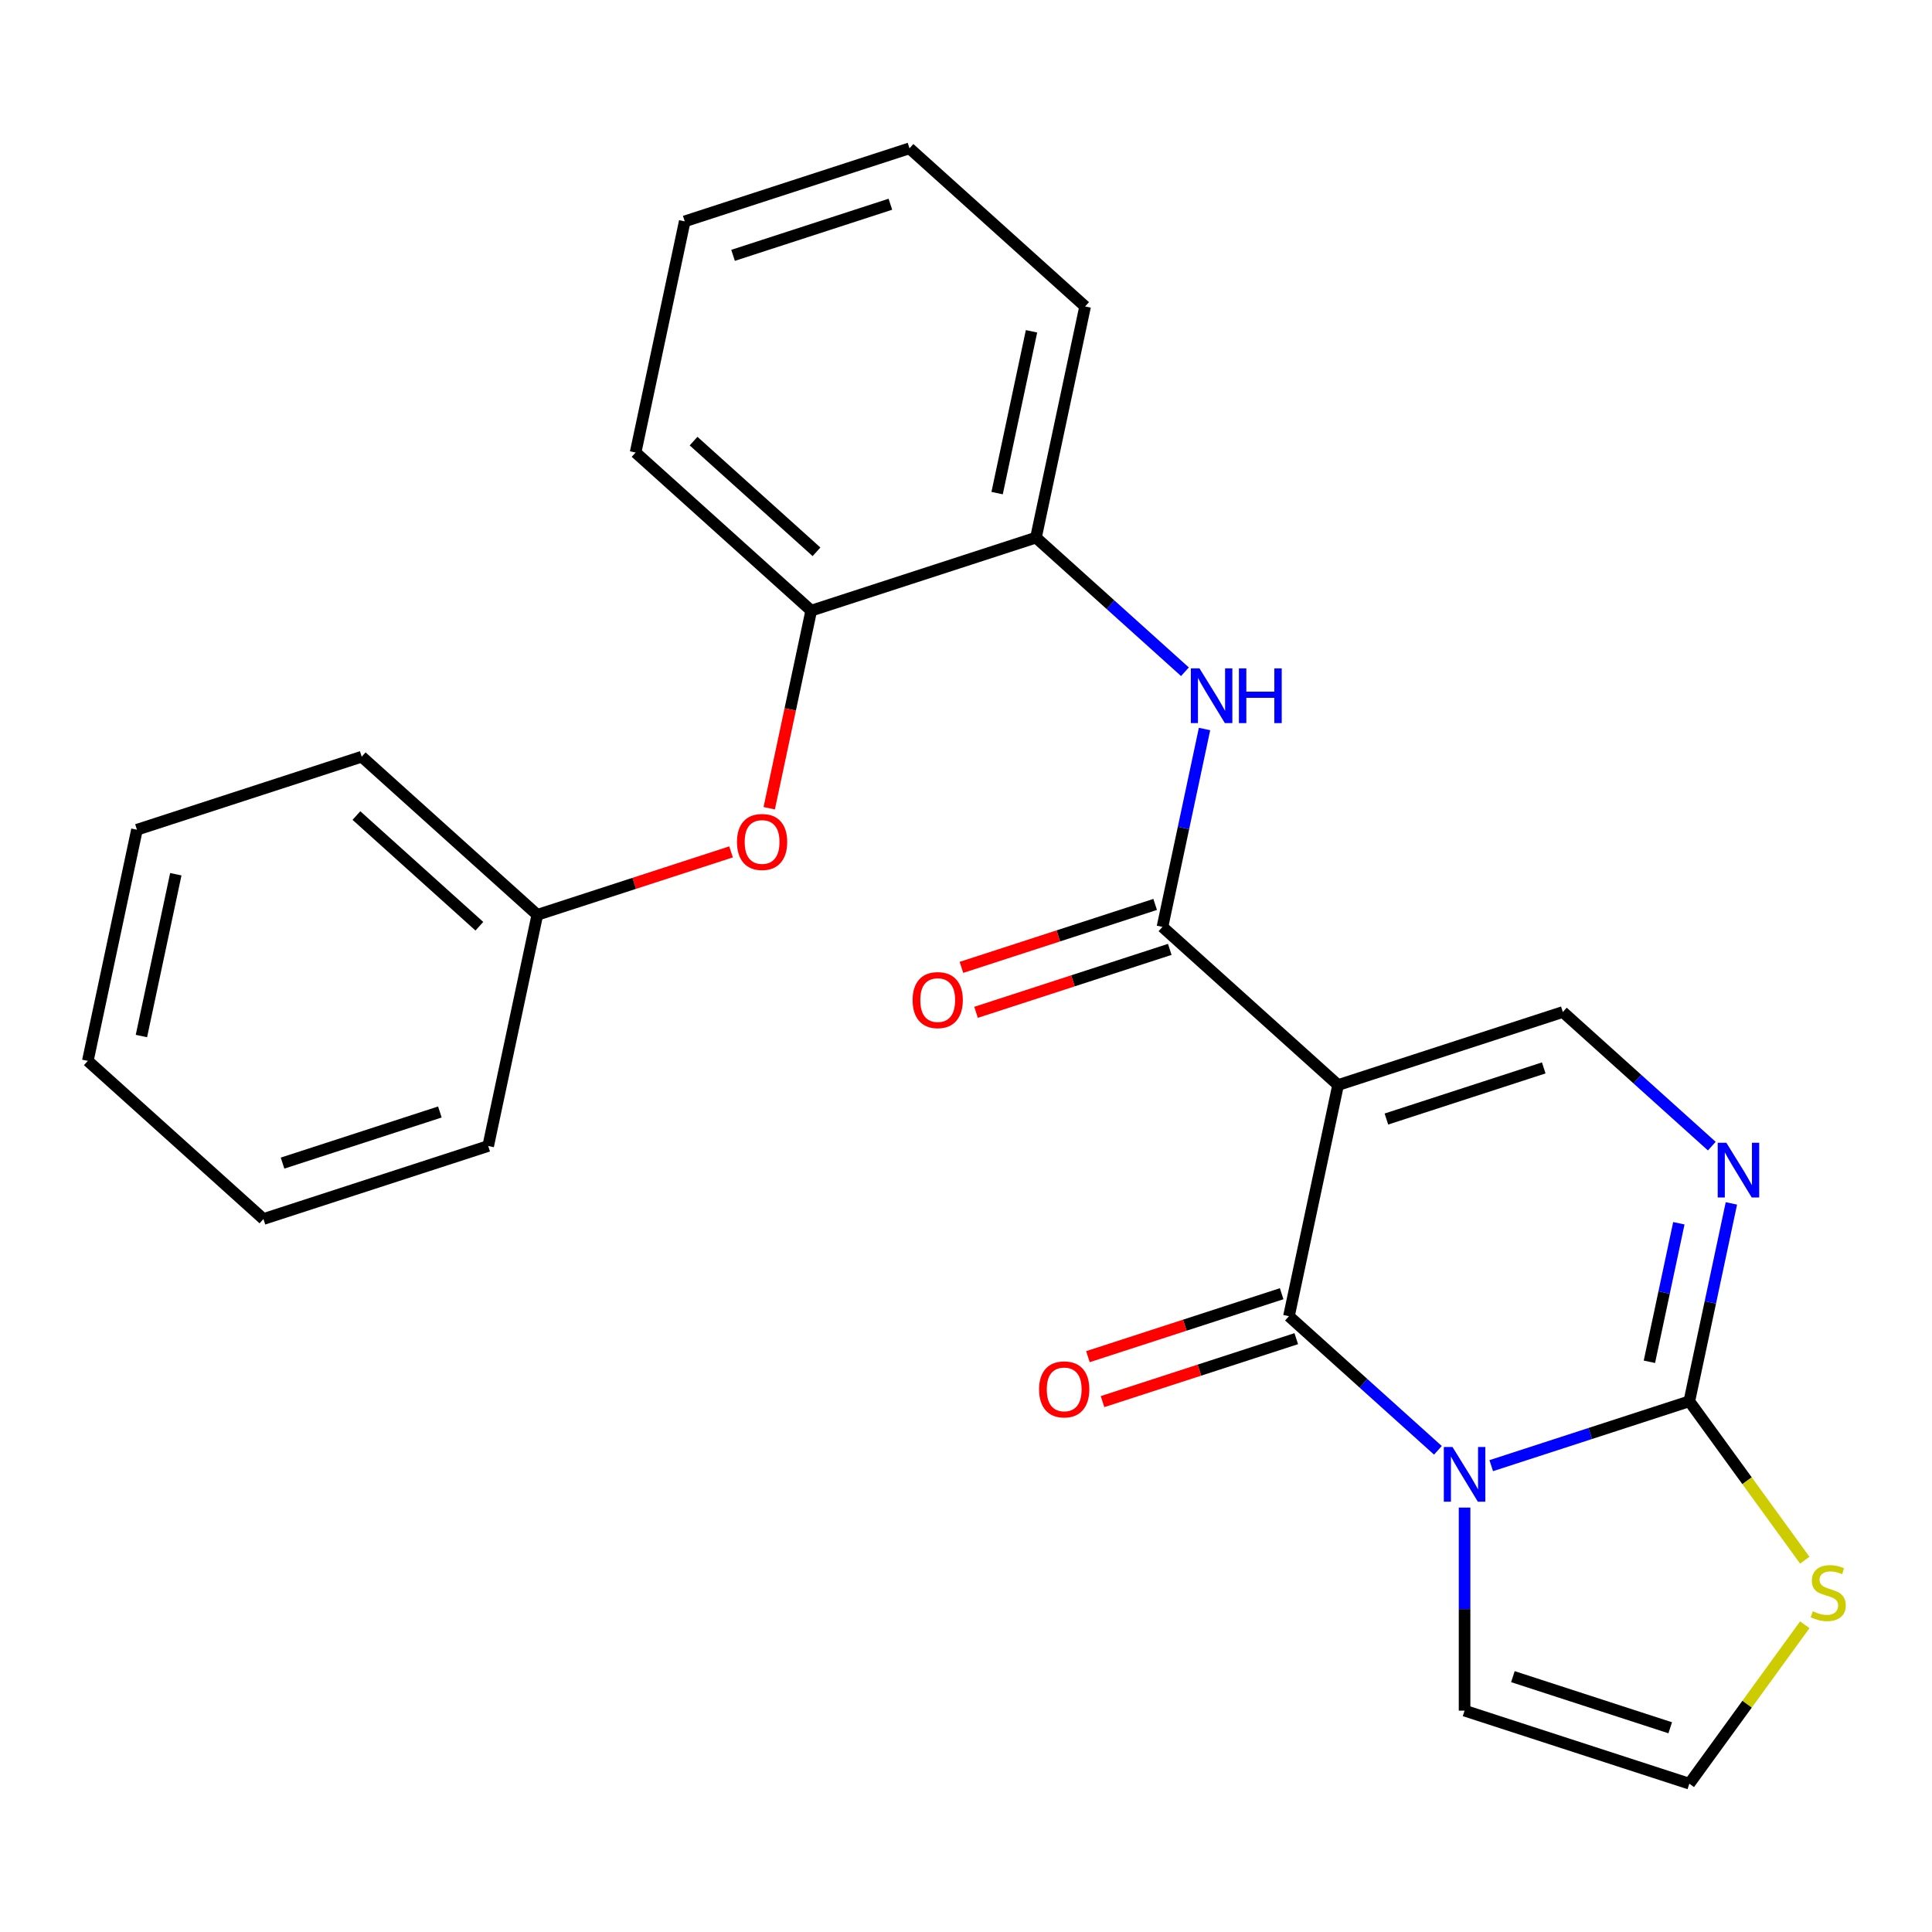 <?xml version='1.0' encoding='iso-8859-1'?>
<svg version='1.1' baseProfile='full'
              xmlns='http://www.w3.org/2000/svg'
                      xmlns:rdkit='http://www.rdkit.org/xml'
                      xmlns:xlink='http://www.w3.org/1999/xlink'
                  xml:space='preserve'
width='1000px' height='1000px' viewBox='0 0 1000 1000'>
<!-- END OF HEADER -->
<rect style='opacity:1.0;fill:#FFFFFF;stroke:none' width='1000' height='1000' x='0' y='0'> </rect>
<path class='bond-1' d='M 744.262,750.683 L 705.711,715.971' style='fill:none;fill-rule:evenodd;stroke:#0000FF;stroke-width:6px;stroke-linecap:butt;stroke-linejoin:miter;stroke-opacity:1' />
<path class='bond-1' d='M 705.711,715.971 L 667.159,681.259' style='fill:none;fill-rule:evenodd;stroke:#000000;stroke-width:6px;stroke-linecap:butt;stroke-linejoin:miter;stroke-opacity:1' />
<path class='bond-2' d='M 771.858,758.624 L 823.126,741.966' style='fill:none;fill-rule:evenodd;stroke:#0000FF;stroke-width:6px;stroke-linecap:butt;stroke-linejoin:miter;stroke-opacity:1' />
<path class='bond-2' d='M 823.126,741.966 L 874.394,725.308' style='fill:none;fill-rule:evenodd;stroke:#000000;stroke-width:6px;stroke-linecap:butt;stroke-linejoin:miter;stroke-opacity:1' />
<path class='bond-8' d='M 758.06,780.325 L 758.06,832.876' style='fill:none;fill-rule:evenodd;stroke:#0000FF;stroke-width:6px;stroke-linecap:butt;stroke-linejoin:miter;stroke-opacity:1' />
<path class='bond-8' d='M 758.06,832.876 L 758.06,885.427' style='fill:none;fill-rule:evenodd;stroke:#000000;stroke-width:6px;stroke-linecap:butt;stroke-linejoin:miter;stroke-opacity:1' />
<path class='bond-0' d='M 692.591,561.612 L 667.159,681.259' style='fill:none;fill-rule:evenodd;stroke:#000000;stroke-width:6px;stroke-linecap:butt;stroke-linejoin:miter;stroke-opacity:1' />
<path class='bond-3' d='M 692.591,561.612 L 601.689,479.764' style='fill:none;fill-rule:evenodd;stroke:#000000;stroke-width:6px;stroke-linecap:butt;stroke-linejoin:miter;stroke-opacity:1' />
<path class='bond-26' d='M 692.591,561.612 L 808.924,523.813' style='fill:none;fill-rule:evenodd;stroke:#000000;stroke-width:6px;stroke-linecap:butt;stroke-linejoin:miter;stroke-opacity:1' />
<path class='bond-26' d='M 717.6,579.209 L 799.034,552.75' style='fill:none;fill-rule:evenodd;stroke:#000000;stroke-width:6px;stroke-linecap:butt;stroke-linejoin:miter;stroke-opacity:1' />
<path class='bond-12' d='M 663.379,669.626 L 613.241,685.917' style='fill:none;fill-rule:evenodd;stroke:#000000;stroke-width:6px;stroke-linecap:butt;stroke-linejoin:miter;stroke-opacity:1' />
<path class='bond-12' d='M 613.241,685.917 L 563.104,702.207' style='fill:none;fill-rule:evenodd;stroke:#FF0000;stroke-width:6px;stroke-linecap:butt;stroke-linejoin:miter;stroke-opacity:1' />
<path class='bond-12' d='M 670.939,692.892 L 620.801,709.183' style='fill:none;fill-rule:evenodd;stroke:#000000;stroke-width:6px;stroke-linecap:butt;stroke-linejoin:miter;stroke-opacity:1' />
<path class='bond-12' d='M 620.801,709.183 L 570.664,725.474' style='fill:none;fill-rule:evenodd;stroke:#FF0000;stroke-width:6px;stroke-linecap:butt;stroke-linejoin:miter;stroke-opacity:1' />
<path class='bond-4' d='M 874.394,725.308 L 885.28,674.094' style='fill:none;fill-rule:evenodd;stroke:#000000;stroke-width:6px;stroke-linecap:butt;stroke-linejoin:miter;stroke-opacity:1' />
<path class='bond-4' d='M 885.28,674.094 L 896.166,622.879' style='fill:none;fill-rule:evenodd;stroke:#0000FF;stroke-width:6px;stroke-linecap:butt;stroke-linejoin:miter;stroke-opacity:1' />
<path class='bond-4' d='M 853.73,704.858 L 861.35,669.007' style='fill:none;fill-rule:evenodd;stroke:#000000;stroke-width:6px;stroke-linecap:butt;stroke-linejoin:miter;stroke-opacity:1' />
<path class='bond-4' d='M 861.35,669.007 L 868.97,633.157' style='fill:none;fill-rule:evenodd;stroke:#0000FF;stroke-width:6px;stroke-linecap:butt;stroke-linejoin:miter;stroke-opacity:1' />
<path class='bond-7' d='M 874.394,725.308 L 904.274,766.435' style='fill:none;fill-rule:evenodd;stroke:#000000;stroke-width:6px;stroke-linecap:butt;stroke-linejoin:miter;stroke-opacity:1' />
<path class='bond-7' d='M 904.274,766.435 L 934.154,807.561' style='fill:none;fill-rule:evenodd;stroke:#CCCC00;stroke-width:6px;stroke-linecap:butt;stroke-linejoin:miter;stroke-opacity:1' />
<path class='bond-6' d='M 601.689,479.764 L 612.575,428.549' style='fill:none;fill-rule:evenodd;stroke:#000000;stroke-width:6px;stroke-linecap:butt;stroke-linejoin:miter;stroke-opacity:1' />
<path class='bond-6' d='M 612.575,428.549 L 623.461,377.335' style='fill:none;fill-rule:evenodd;stroke:#0000FF;stroke-width:6px;stroke-linecap:butt;stroke-linejoin:miter;stroke-opacity:1' />
<path class='bond-14' d='M 597.909,468.131 L 547.772,484.421' style='fill:none;fill-rule:evenodd;stroke:#000000;stroke-width:6px;stroke-linecap:butt;stroke-linejoin:miter;stroke-opacity:1' />
<path class='bond-14' d='M 547.772,484.421 L 497.634,500.712' style='fill:none;fill-rule:evenodd;stroke:#FF0000;stroke-width:6px;stroke-linecap:butt;stroke-linejoin:miter;stroke-opacity:1' />
<path class='bond-14' d='M 605.469,491.397 L 555.331,507.688' style='fill:none;fill-rule:evenodd;stroke:#000000;stroke-width:6px;stroke-linecap:butt;stroke-linejoin:miter;stroke-opacity:1' />
<path class='bond-14' d='M 555.331,507.688 L 505.194,523.979' style='fill:none;fill-rule:evenodd;stroke:#FF0000;stroke-width:6px;stroke-linecap:butt;stroke-linejoin:miter;stroke-opacity:1' />
<path class='bond-5' d='M 886.027,593.237 L 847.476,558.525' style='fill:none;fill-rule:evenodd;stroke:#0000FF;stroke-width:6px;stroke-linecap:butt;stroke-linejoin:miter;stroke-opacity:1' />
<path class='bond-5' d='M 847.476,558.525 L 808.924,523.813' style='fill:none;fill-rule:evenodd;stroke:#000000;stroke-width:6px;stroke-linecap:butt;stroke-linejoin:miter;stroke-opacity:1' />
<path class='bond-9' d='M 613.323,347.693 L 574.771,312.981' style='fill:none;fill-rule:evenodd;stroke:#0000FF;stroke-width:6px;stroke-linecap:butt;stroke-linejoin:miter;stroke-opacity:1' />
<path class='bond-9' d='M 574.771,312.981 L 536.219,278.269' style='fill:none;fill-rule:evenodd;stroke:#000000;stroke-width:6px;stroke-linecap:butt;stroke-linejoin:miter;stroke-opacity:1' />
<path class='bond-25' d='M 934.154,840.974 L 904.274,882.1' style='fill:none;fill-rule:evenodd;stroke:#CCCC00;stroke-width:6px;stroke-linecap:butt;stroke-linejoin:miter;stroke-opacity:1' />
<path class='bond-25' d='M 904.274,882.1 L 874.394,923.226' style='fill:none;fill-rule:evenodd;stroke:#000000;stroke-width:6px;stroke-linecap:butt;stroke-linejoin:miter;stroke-opacity:1' />
<path class='bond-11' d='M 758.06,885.427 L 874.394,923.226' style='fill:none;fill-rule:evenodd;stroke:#000000;stroke-width:6px;stroke-linecap:butt;stroke-linejoin:miter;stroke-opacity:1' />
<path class='bond-11' d='M 783.07,867.83 L 864.503,894.29' style='fill:none;fill-rule:evenodd;stroke:#000000;stroke-width:6px;stroke-linecap:butt;stroke-linejoin:miter;stroke-opacity:1' />
<path class='bond-10' d='M 536.219,278.269 L 419.886,316.068' style='fill:none;fill-rule:evenodd;stroke:#000000;stroke-width:6px;stroke-linecap:butt;stroke-linejoin:miter;stroke-opacity:1' />
<path class='bond-16' d='M 536.219,278.269 L 561.651,158.622' style='fill:none;fill-rule:evenodd;stroke:#000000;stroke-width:6px;stroke-linecap:butt;stroke-linejoin:miter;stroke-opacity:1' />
<path class='bond-16' d='M 516.105,255.235 L 533.907,171.483' style='fill:none;fill-rule:evenodd;stroke:#000000;stroke-width:6px;stroke-linecap:butt;stroke-linejoin:miter;stroke-opacity:1' />
<path class='bond-13' d='M 419.886,316.068 L 409.017,367.202' style='fill:none;fill-rule:evenodd;stroke:#000000;stroke-width:6px;stroke-linecap:butt;stroke-linejoin:miter;stroke-opacity:1' />
<path class='bond-13' d='M 409.017,367.202 L 398.148,418.337' style='fill:none;fill-rule:evenodd;stroke:#FF0000;stroke-width:6px;stroke-linecap:butt;stroke-linejoin:miter;stroke-opacity:1' />
<path class='bond-17' d='M 419.886,316.068 L 328.985,234.22' style='fill:none;fill-rule:evenodd;stroke:#000000;stroke-width:6px;stroke-linecap:butt;stroke-linejoin:miter;stroke-opacity:1' />
<path class='bond-17' d='M 422.621,285.61 L 358.989,228.317' style='fill:none;fill-rule:evenodd;stroke:#000000;stroke-width:6px;stroke-linecap:butt;stroke-linejoin:miter;stroke-opacity:1' />
<path class='bond-15' d='M 378.396,440.932 L 328.259,457.223' style='fill:none;fill-rule:evenodd;stroke:#FF0000;stroke-width:6px;stroke-linecap:butt;stroke-linejoin:miter;stroke-opacity:1' />
<path class='bond-15' d='M 328.259,457.223 L 278.121,473.514' style='fill:none;fill-rule:evenodd;stroke:#000000;stroke-width:6px;stroke-linecap:butt;stroke-linejoin:miter;stroke-opacity:1' />
<path class='bond-18' d='M 278.121,473.514 L 187.22,391.666' style='fill:none;fill-rule:evenodd;stroke:#000000;stroke-width:6px;stroke-linecap:butt;stroke-linejoin:miter;stroke-opacity:1' />
<path class='bond-18' d='M 248.116,479.417 L 184.485,422.123' style='fill:none;fill-rule:evenodd;stroke:#000000;stroke-width:6px;stroke-linecap:butt;stroke-linejoin:miter;stroke-opacity:1' />
<path class='bond-19' d='M 278.121,473.514 L 252.689,593.161' style='fill:none;fill-rule:evenodd;stroke:#000000;stroke-width:6px;stroke-linecap:butt;stroke-linejoin:miter;stroke-opacity:1' />
<path class='bond-20' d='M 561.651,158.622 L 470.75,76.774' style='fill:none;fill-rule:evenodd;stroke:#000000;stroke-width:6px;stroke-linecap:butt;stroke-linejoin:miter;stroke-opacity:1' />
<path class='bond-27' d='M 328.985,234.22 L 354.416,114.573' style='fill:none;fill-rule:evenodd;stroke:#000000;stroke-width:6px;stroke-linecap:butt;stroke-linejoin:miter;stroke-opacity:1' />
<path class='bond-23' d='M 187.22,391.666 L 70.886,429.465' style='fill:none;fill-rule:evenodd;stroke:#000000;stroke-width:6px;stroke-linecap:butt;stroke-linejoin:miter;stroke-opacity:1' />
<path class='bond-22' d='M 252.689,593.161 L 136.356,630.96' style='fill:none;fill-rule:evenodd;stroke:#000000;stroke-width:6px;stroke-linecap:butt;stroke-linejoin:miter;stroke-opacity:1' />
<path class='bond-22' d='M 227.68,575.564 L 146.246,602.023' style='fill:none;fill-rule:evenodd;stroke:#000000;stroke-width:6px;stroke-linecap:butt;stroke-linejoin:miter;stroke-opacity:1' />
<path class='bond-21' d='M 470.75,76.774 L 354.416,114.573' style='fill:none;fill-rule:evenodd;stroke:#000000;stroke-width:6px;stroke-linecap:butt;stroke-linejoin:miter;stroke-opacity:1' />
<path class='bond-21' d='M 460.859,105.71 L 379.426,132.17' style='fill:none;fill-rule:evenodd;stroke:#000000;stroke-width:6px;stroke-linecap:butt;stroke-linejoin:miter;stroke-opacity:1' />
<path class='bond-24' d='M 136.356,630.96 L 45.455,549.112' style='fill:none;fill-rule:evenodd;stroke:#000000;stroke-width:6px;stroke-linecap:butt;stroke-linejoin:miter;stroke-opacity:1' />
<path class='bond-28' d='M 70.886,429.465 L 45.455,549.112' style='fill:none;fill-rule:evenodd;stroke:#000000;stroke-width:6px;stroke-linecap:butt;stroke-linejoin:miter;stroke-opacity:1' />
<path class='bond-28' d='M 91.001,452.498 L 73.199,536.251' style='fill:none;fill-rule:evenodd;stroke:#000000;stroke-width:6px;stroke-linecap:butt;stroke-linejoin:miter;stroke-opacity:1' />
<path  class='atom-0' d='M 751.8 748.947
L 761.08 763.947
Q 762 765.427, 763.48 768.107
Q 764.96 770.787, 765.04 770.947
L 765.04 748.947
L 768.8 748.947
L 768.8 777.267
L 764.92 777.267
L 754.96 760.867
Q 753.8 758.947, 752.56 756.747
Q 751.36 754.547, 751 753.867
L 751 777.267
L 747.32 777.267
L 747.32 748.947
L 751.8 748.947
' fill='#0000FF'/>
<path  class='atom-5' d='M 893.565 591.501
L 902.845 606.501
Q 903.765 607.981, 905.245 610.661
Q 906.725 613.341, 906.805 613.501
L 906.805 591.501
L 910.565 591.501
L 910.565 619.821
L 906.685 619.821
L 896.725 603.421
Q 895.565 601.501, 894.325 599.301
Q 893.125 597.101, 892.765 596.421
L 892.765 619.821
L 889.085 619.821
L 889.085 591.501
L 893.565 591.501
' fill='#0000FF'/>
<path  class='atom-7' d='M 620.861 345.957
L 630.141 360.957
Q 631.061 362.437, 632.541 365.117
Q 634.021 367.797, 634.101 367.957
L 634.101 345.957
L 637.861 345.957
L 637.861 374.277
L 633.981 374.277
L 624.021 357.877
Q 622.861 355.957, 621.621 353.757
Q 620.421 351.557, 620.061 350.877
L 620.061 374.277
L 616.381 374.277
L 616.381 345.957
L 620.861 345.957
' fill='#0000FF'/>
<path  class='atom-7' d='M 641.261 345.957
L 645.101 345.957
L 645.101 357.997
L 659.581 357.997
L 659.581 345.957
L 663.421 345.957
L 663.421 374.277
L 659.581 374.277
L 659.581 361.197
L 645.101 361.197
L 645.101 374.277
L 641.261 374.277
L 641.261 345.957
' fill='#0000FF'/>
<path  class='atom-8' d='M 938.292 833.987
Q 938.612 834.107, 939.932 834.667
Q 941.252 835.227, 942.692 835.587
Q 944.172 835.907, 945.612 835.907
Q 948.292 835.907, 949.852 834.627
Q 951.412 833.307, 951.412 831.027
Q 951.412 829.467, 950.612 828.507
Q 949.852 827.547, 948.652 827.027
Q 947.452 826.507, 945.452 825.907
Q 942.932 825.147, 941.412 824.427
Q 939.932 823.707, 938.852 822.187
Q 937.812 820.667, 937.812 818.107
Q 937.812 814.547, 940.212 812.347
Q 942.652 810.147, 947.452 810.147
Q 950.732 810.147, 954.452 811.707
L 953.532 814.787
Q 950.132 813.387, 947.572 813.387
Q 944.812 813.387, 943.292 814.547
Q 941.772 815.667, 941.812 817.627
Q 941.812 819.147, 942.572 820.067
Q 943.372 820.987, 944.492 821.507
Q 945.652 822.027, 947.572 822.627
Q 950.132 823.427, 951.652 824.227
Q 953.172 825.027, 954.252 826.667
Q 955.372 828.267, 955.372 831.027
Q 955.372 834.947, 952.732 837.067
Q 950.132 839.147, 945.772 839.147
Q 943.252 839.147, 941.332 838.587
Q 939.452 838.067, 937.212 837.147
L 938.292 833.987
' fill='#CCCC00'/>
<path  class='atom-13' d='M 537.826 719.138
Q 537.826 712.338, 541.186 708.538
Q 544.546 704.738, 550.826 704.738
Q 557.106 704.738, 560.466 708.538
Q 563.826 712.338, 563.826 719.138
Q 563.826 726.018, 560.426 729.938
Q 557.026 733.818, 550.826 733.818
Q 544.586 733.818, 541.186 729.938
Q 537.826 726.058, 537.826 719.138
M 550.826 730.618
Q 555.146 730.618, 557.466 727.738
Q 559.826 724.818, 559.826 719.138
Q 559.826 713.578, 557.466 710.778
Q 555.146 707.938, 550.826 707.938
Q 546.506 707.938, 544.146 710.738
Q 541.826 713.538, 541.826 719.138
Q 541.826 724.858, 544.146 727.738
Q 546.506 730.618, 550.826 730.618
' fill='#FF0000'/>
<path  class='atom-14' d='M 381.454 435.795
Q 381.454 428.995, 384.814 425.195
Q 388.174 421.395, 394.454 421.395
Q 400.734 421.395, 404.094 425.195
Q 407.454 428.995, 407.454 435.795
Q 407.454 442.675, 404.054 446.595
Q 400.654 450.475, 394.454 450.475
Q 388.214 450.475, 384.814 446.595
Q 381.454 442.715, 381.454 435.795
M 394.454 447.275
Q 398.774 447.275, 401.094 444.395
Q 403.454 441.475, 403.454 435.795
Q 403.454 430.235, 401.094 427.435
Q 398.774 424.595, 394.454 424.595
Q 390.134 424.595, 387.774 427.395
Q 385.454 430.195, 385.454 435.795
Q 385.454 441.515, 387.774 444.395
Q 390.134 447.275, 394.454 447.275
' fill='#FF0000'/>
<path  class='atom-15' d='M 472.356 517.643
Q 472.356 510.843, 475.716 507.043
Q 479.076 503.243, 485.356 503.243
Q 491.636 503.243, 494.996 507.043
Q 498.356 510.843, 498.356 517.643
Q 498.356 524.523, 494.956 528.443
Q 491.556 532.323, 485.356 532.323
Q 479.116 532.323, 475.716 528.443
Q 472.356 524.563, 472.356 517.643
M 485.356 529.123
Q 489.676 529.123, 491.996 526.243
Q 494.356 523.323, 494.356 517.643
Q 494.356 512.083, 491.996 509.283
Q 489.676 506.443, 485.356 506.443
Q 481.036 506.443, 478.676 509.243
Q 476.356 512.043, 476.356 517.643
Q 476.356 523.363, 478.676 526.243
Q 481.036 529.123, 485.356 529.123
' fill='#FF0000'/>
</svg>
